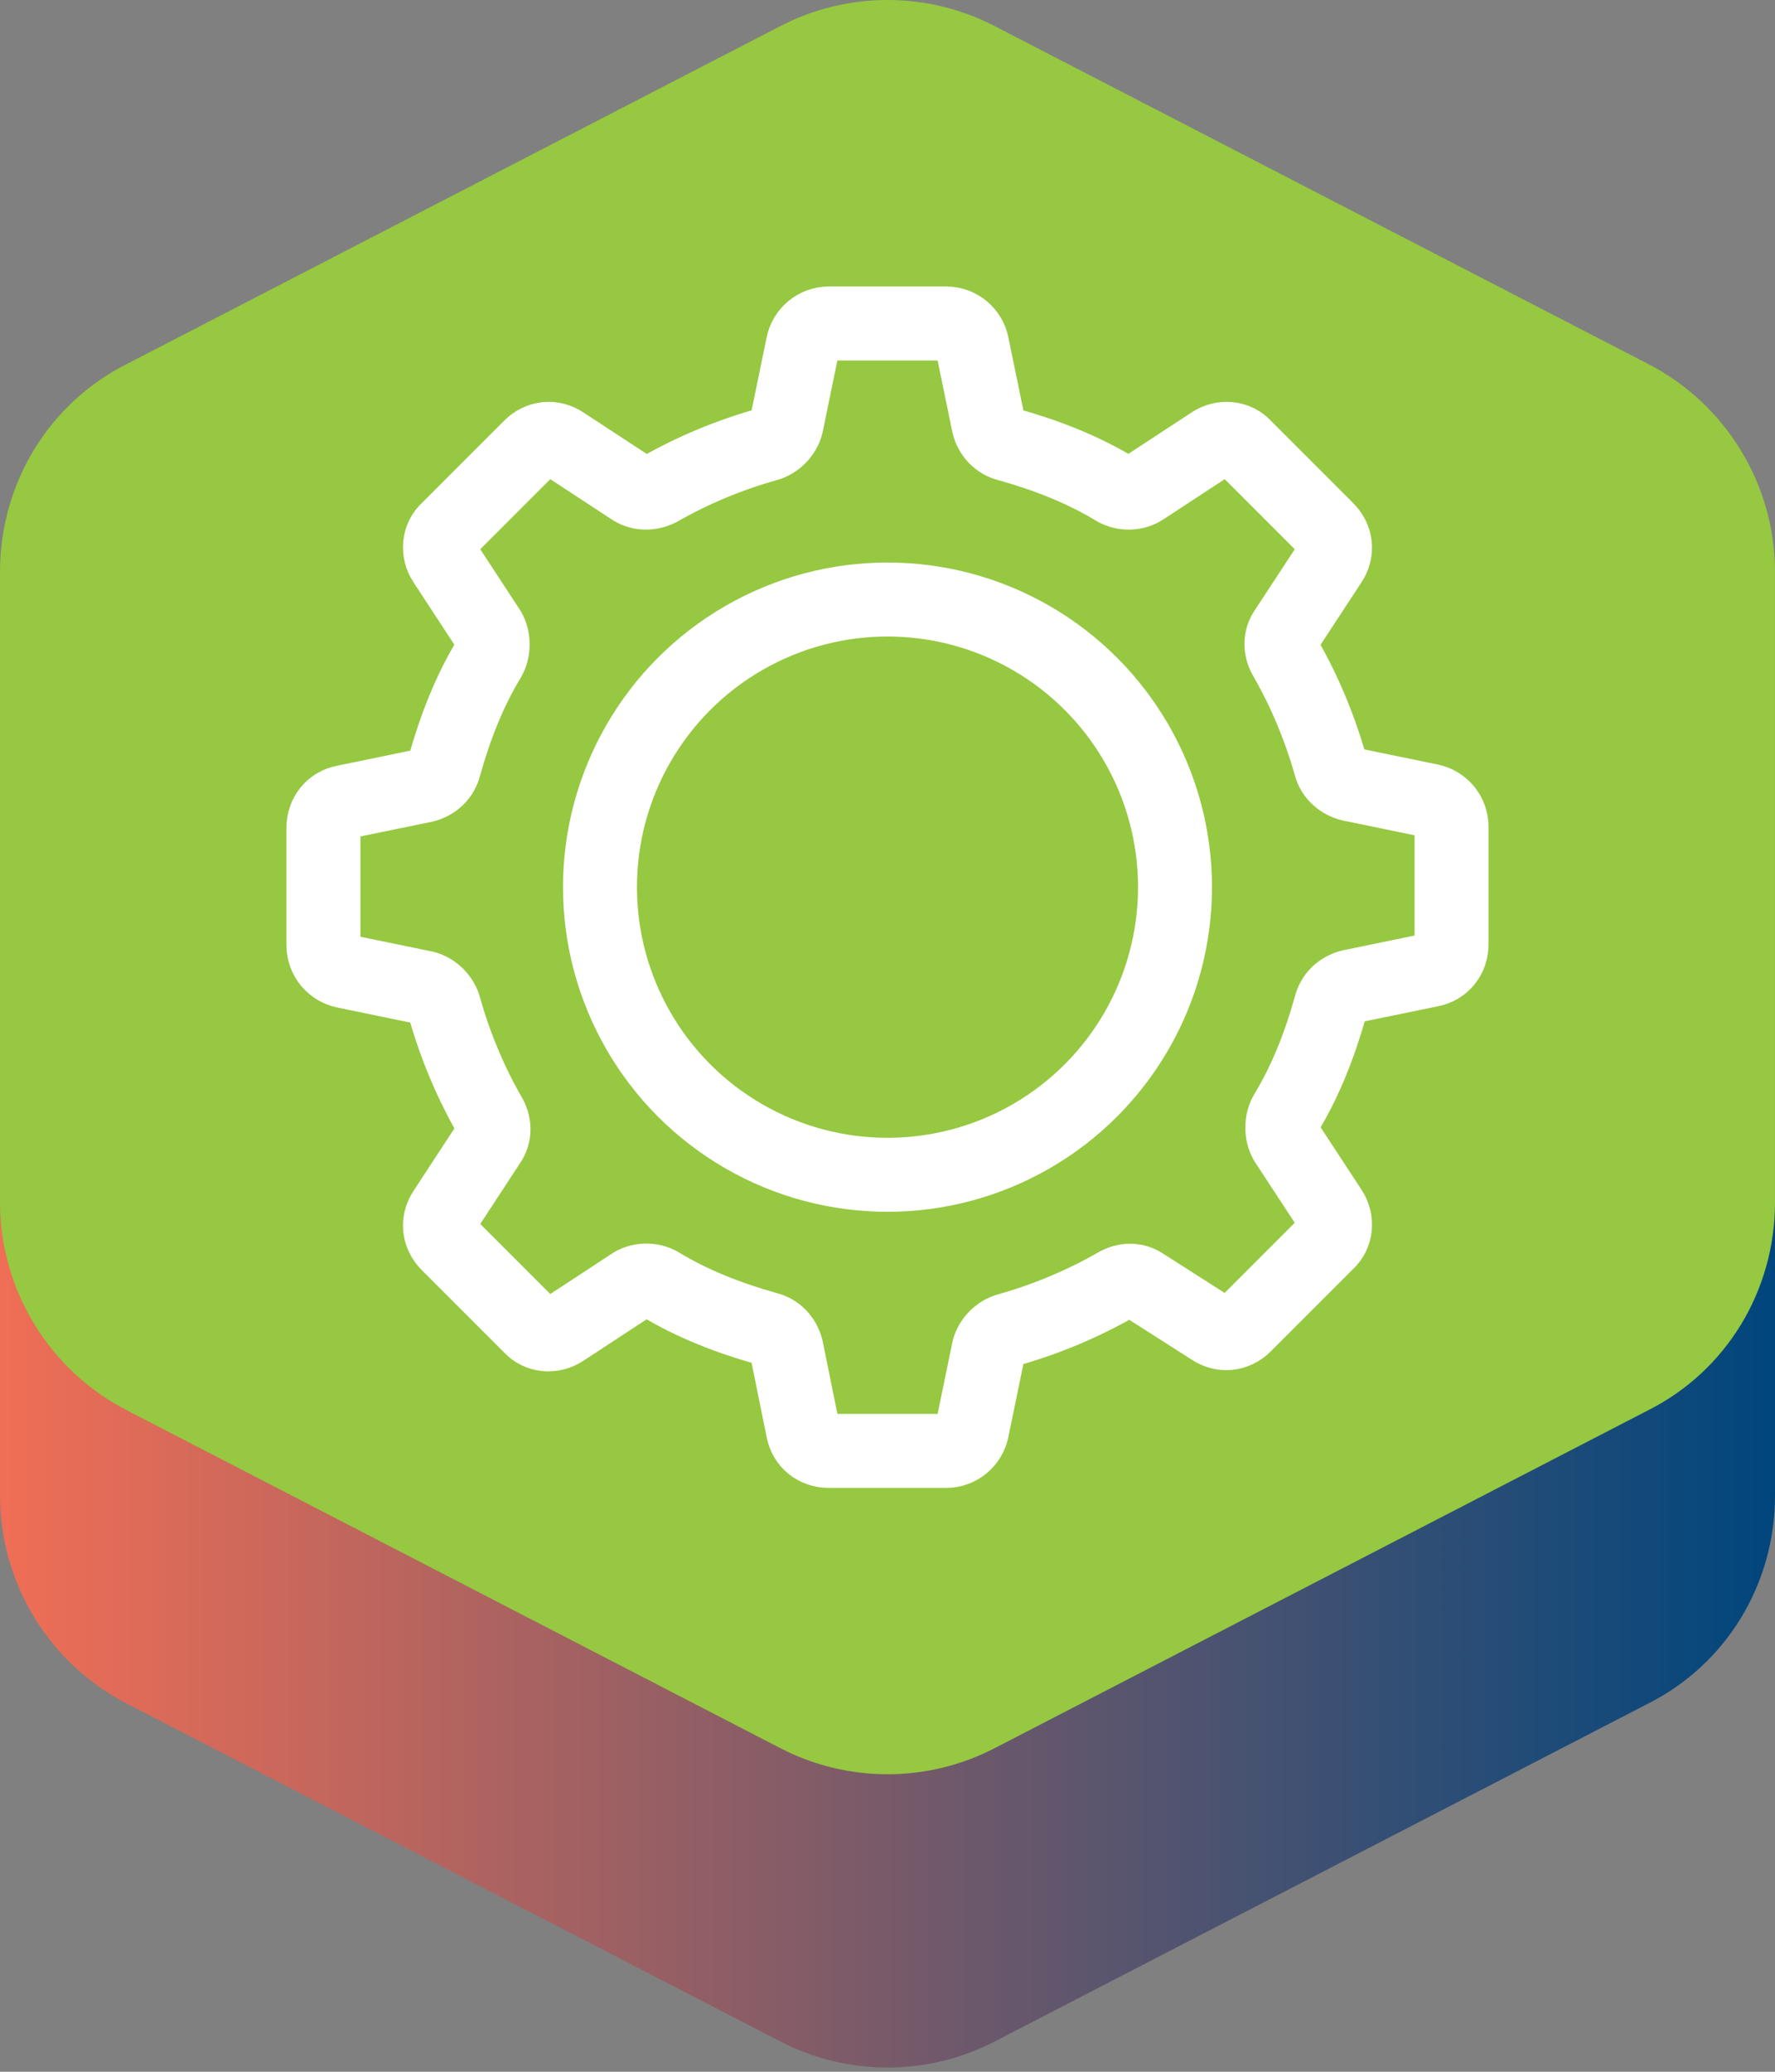 <?xml version="1.0" encoding="UTF-8"?>
<svg id="Layer_1" xmlns="http://www.w3.org/2000/svg" version="1.1" xmlns:xlink="http://www.w3.org/1999/xlink" viewBox="0 0 48 56">
  <rect x="0" y="0" width="48" height="56" fill="#808080" stroke="none"/>
  <!-- Generator: Adobe Illustrator 29.2.1, SVG Export Plug-In . SVG Version: 2.1.0 Build 116)  -->
  <defs>
    <style>
      .st0 {
        fill: none;
        stroke: #fff;
        stroke-linecap: round;
        stroke-linejoin: round;
        stroke-width: 2px;
      }

      .st1 {
        fill: #96c841;
      }

      .st2 {
        fill: url(#linear-gradient);
      }
    </style>
    <linearGradient id="linear-gradient" x1="0" y1="26.092" x2="48" y2="26.092" gradientTransform="translate(0 58) scale(1 -1)" gradientUnits="userSpaceOnUse">
      <stop offset="0" stop-color="#f06e55"/>
      <stop offset="1" stop-color="#00467d"/>
    </linearGradient>
  </defs>
  <path class="st2" d="M21.087,8.641c1.823-.951,4.003-.951,5.827,0l17.638,9.116c2.101,1.07,3.448,3.25,3.448,5.628v17.044c0,2.378-1.308,4.558-3.448,5.628l-17.638,9.116c-1.823.951-4.003.951-5.827,0L3.448,46.058c-2.101-1.07-3.448-3.25-3.448-5.628v-17.044c0-2.378,1.308-4.558,3.448-5.628,0,0,17.638-9.116,17.638-9.116Z"/>
  <path class="st1" d="M21.087.713c1.823-.951,4.003-.951,5.827,0l17.638,9.116c2.101,1.07,3.448,3.25,3.448,5.628v17.044c0,2.378-1.308,4.558-3.448,5.628l-17.638,9.116c-1.823.951-4.003.951-5.827,0L3.448,38.13c-2.101-1.07-3.448-3.25-3.448-5.628V15.458c0-2.378,1.308-4.558,3.448-5.628L21.087.713Z"/>
  <g>
    <g id="ic_x5F_line_x5F_system_x5F_integrator">
      <g id="ic_x5F_bw_x5F_hardware">
        <path class="st0" d="M36.52,21.2l2.161.445c.318.064.572.35.572.699v3.178c0,.35-.222.636-.572.699l-2.161.445c-.254.064-.477.254-.54.54-.286,1.017-.667,2.002-1.208,2.892-.127.222-.127.54,0,.763l1.208,1.843c.191.286.159.667-.095.89l-1.112,1.112-1.112,1.112c-.254.254-.604.286-.89.095l-1.843-1.176c-.222-.159-.508-.159-.763,0-.89.508-1.875.922-2.892,1.208-.254.064-.477.286-.54.54l-.445,2.161c-.064.318-.35.572-.699.572h-3.178c-.35,0-.636-.222-.699-.572l-.445-2.193c-.064-.254-.254-.477-.54-.54-1.017-.286-2.002-.667-2.892-1.208-.222-.127-.54-.127-.763.032l-1.843,1.208c-.286.191-.667.159-.89-.095l-1.112-1.112-1.112-1.112c-.254-.254-.286-.604-.095-.89l1.207-1.843c.159-.222.159-.508,0-.763-.508-.89-.922-1.875-1.207-2.892-.064-.254-.286-.477-.54-.54l-2.161-.445c-.318-.064-.572-.35-.572-.699v-3.178c0-.35.222-.636.572-.699l2.161-.445c.254-.064.477-.254.54-.54.286-1.017.667-2.002,1.207-2.892.127-.222.127-.54,0-.763l-1.207-1.843c-.191-.286-.159-.667.095-.89l1.112-1.112,1.112-1.112c.254-.254.604-.286.89-.095l1.843,1.207c.222.159.508.159.763.032.89-.508,1.875-.922,2.892-1.207.254-.064.477-.286.54-.54l.445-2.161c.064-.318.35-.572.699-.572h3.178c.35,0,.636.254.699.572l.445,2.161c.064.254.254.477.54.54,1.017.286,2.002.667,2.892,1.207.222.127.54.127.763-.032l1.843-1.207c.286-.191.667-.159.89.095l1.112,1.112,1.112,1.112c.254.254.286.604.095.89l-1.208,1.843c-.159.222-.159.508,0,.763.508.89.921,1.875,1.208,2.892.064.254.286.445.54.508Z"/>
      </g>
    </g>
    <circle class="st0" cx="24" cy="23.98" r="7.775"/>
  </g>
</svg>